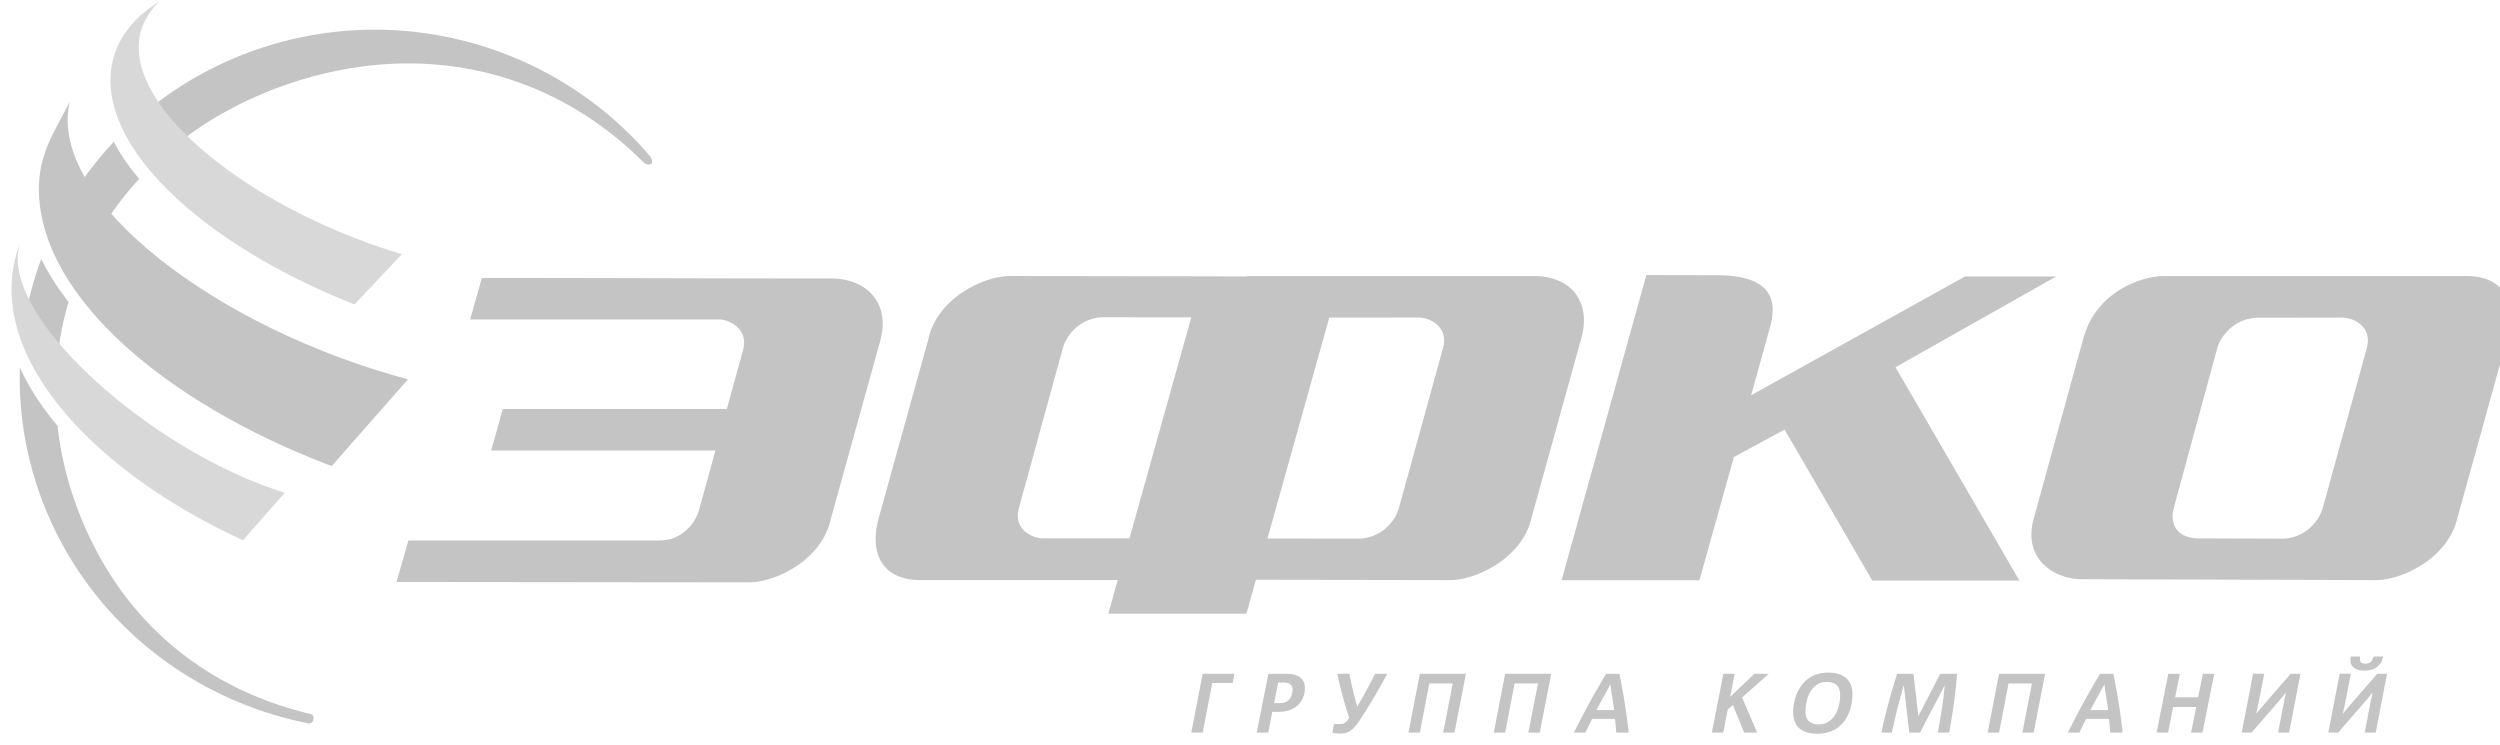 <svg width="104" height="31" fill="none" xmlns="http://www.w3.org/2000/svg"><g clip-path="url(#clip0)"><path d="M1.773 20.869c1.865 4.871 6.093 8.2 10.921 9.195.055.012.109.021.162.033 0 0 .133 0 .173-.132.064-.213-.09-.257-.09-.257-4.508-1.067-7.964-3.965-9.686-8.467-.449-1.175-.732-2.36-.86-3.529-.701-.832-1.221-1.655-1.565-2.434-.059 1.853.24 3.747.945 5.592zM.923 14.061c.351.658.822 1.319 1.397 1.968.021-1.189.202-2.353.534-3.468-.461-.591-.843-1.187-1.138-1.785a14.286 14.286 0 00-.793 3.285zM3.163 7.895c.316.489.706.978 1.159 1.46a13.294 13.294 0 011.47-1.915c-.439-.515-.793-1.032-1.057-1.542-.582.624-1.112 1.291-1.572 1.996zM27.067 6.53c-3.931-4.646-10.556-6.596-16.627-4.384-1.625.594-3.078 1.438-4.335 2.471.304.478.705.955 1.19 1.426 1.247-.999 2.703-1.827 4.351-2.427 5.627-2.052 11.142-.795 15.047 3.06 0 0 .192.241.378.151.128-.06-.005-.297-.005-.297zM102.609 11.483H90.051c-.796-.021-2.829.542-3.389 2.611l-1.639 5.954-.416 1.514c-.245.851-.024 1.502.416 1.929.408.396 1.007.605 1.601.605l7.819.023 4.387.014c1.112 0 3.031-.925 3.404-2.608l2.066-7.451c.418-1.509-.135-2.59-1.691-2.59zm-4.156 3.016l-1.808 6.564c-.2.784-.929 1.365-1.76 1.345l-.442-.002-2.969-.009c-.869 0-1.24-.561-1.045-1.264l1.786-6.566c.142-.619.784-1.361 1.767-1.349h.461l2.978-.005c.456-.016 1.302.369 1.031 1.287zM65.784 14.069c.23-.83.081-1.53-.361-1.992-.359-.376-.912-.594-1.608-.594H51.867l-.005.016-5.917-.012-3.919-.005c-1.109 0-3.031.925-3.401 2.608l-2.052 7.391-.017.063c-.178.644-.171 1.215.017 1.653.252.582.824.934 1.71.934h8.214l-.392 1.4h5.746l.394-1.412 4.154.007 3.912.007c1.112 0 3.033-.925 3.404-2.608l1.705-6.146.363-1.312zm-18.798 8.325l-1.038.002h-2.527c-.456.014-1.302-.371-1.028-1.287l1.805-6.568c.2-.779.924-1.361 1.75-1.342h.007l3.603.002-2.572 9.193zm13.038-7.896l-1.81 6.564c-.197.784-.926 1.365-1.758 1.345h-.055l-3.675-.005 2.572-9.19h1.102l2.594-.002c.456-.014 1.299.371 1.028 1.289zM36.62 14.173c.152-.554.128-1.048-.045-1.454-.297-.7-1.026-1.134-2.009-1.134-5.114 0-9.373-.023-14.522-.023l-.487 1.727h10.316c.456-.014 1.304.394 1.028 1.312l-.665 2.413h-9.32l-.482 1.727h9.328l-.667 2.42c-.154.61-.627 1.097-1.221 1.273a3.014 3.014 0 01-.546.049h-10.337l-.496 1.727 14.658.016c1.107 0 3.028-.925 3.401-2.608l2.021-7.287.048-.16zM85.026 11.791l.515-.29h-3.793l-8.902 4.943c.442-1.579.784-2.819.827-2.986.24-1.02-.031-2.01-2.271-2.01-.38 0-2.914-.005-2.914-.005L65.423 22.479l-.461 1.66h5.734s.696-2.485 1.435-5.128l2.109-1.138 3.646 6.276h6.119l-5.152-8.873 6.173-3.485zM51.351 28.029l-.071.383h-.848l-.401 2.063h-.473l.473-2.446h1.321zM53.204 29.613h-.276l-.169.862h-.48l.487-2.446h.72c.114 0 .218.007.316.028.297.063.484.246.484.563-.005.582-.423.992-1.083.992zm.38-1.194c-.055-.019-.121-.025-.19-.025h-.223l-.169.856h.273c.321 0 .496-.26.496-.556-.002-.137-.059-.236-.188-.274zM57.707 28.029a21.964 21.964 0 01-1.017 1.739c-.378.596-.546.749-.962.749a1.476 1.476 0 01-.304-.035l.069-.362h.237c.188 0 .266-.053.399-.262-.195-.561-.359-1.178-.496-1.829h.506c.076.431.18.89.297 1.268l.019.102h.005l.055-.102c.233-.39.477-.842.689-1.268h.503zM60.035 30.475l.399-2.042h-.974l-.394 2.042h-.473l.473-2.446h1.917l-.477 2.446h-.47zM63.581 30.475l.399-2.042h-.972l-.394 2.042h-.473l.473-2.446h1.917l-.477 2.446h-.473zM67.239 30.475a17.547 17.547 0 00-.057-.57h-.948a17.437 17.437 0 00-.28.57h-.48a36.059 36.059 0 011.34-2.446h.553c.169.821.302 1.651.385 2.446h-.513zm-.088-.932c-.036-.239-.076-.487-.114-.733a63.347 63.347 0 01-.043-.334H66.99c-.064.116-.126.234-.188.343-.133.239-.266.484-.394.721h.743v.002zM72.558 30.475l-.473-1.15-.211.192-.188.958h-.475l.482-2.446h.47l-.188.96c.337-.315.672-.642 1.009-.96h.599l-1.112.988.627 1.458h-.542zM75.607 30.524c-.667 0-1.009-.304-1.009-.897 0-.7.378-1.646 1.454-1.646.658 0 1.01.32 1.01.897 0 .696-.352 1.646-1.454 1.646zm.38-2.154c-.651 0-.879.719-.879 1.219 0 .329.142.547.563.547.577 0 .879-.603.879-1.208 0-.35-.145-.559-.563-.559zM80.614 30.475c.126-.67.233-1.349.283-1.952h-.005l-1.017 1.952h-.449l-.226-1.952h-.007a25.157 25.157 0 00-.489 1.952h-.437c.162-.777.394-1.644.653-2.446h.679l.204 1.753h.005l.907-1.753h.701a24.985 24.985 0 01-.33 2.446h-.473zM84.13 30.475l.399-2.042h-.974l-.394 2.042h-.473l.473-2.446h1.917l-.477 2.446h-.47zM87.788 30.475a17.837 17.837 0 00-.057-.57h-.948a17.852 17.852 0 00-.28.57h-.48a36.103 36.103 0 011.34-2.446h.553c.169.821.302 1.651.385 2.446h-.513zm-.086-.932c-.036-.239-.076-.487-.114-.733a63.347 63.347 0 01-.043-.334h-.005c-.064.116-.126.234-.188.343-.133.239-.266.484-.394.721h.743v.002zM91.624 30.475h-.473l.209-1.064h-.957l-.209 1.064h-.48l.487-2.446h.482l-.197.978h.957l.197-.978h.473l-.489 2.446zM94.768 30.475l.254-1.315.076-.35-.287.343-1.143 1.321h-.413l.473-2.446h.466l-.259 1.315-.076.35.287-.343 1.145-1.321h.409l-.473 2.446h-.459zM98.371 30.475l.254-1.315.076-.35-.287.343-1.143 1.321h-.413l.473-2.446h.466l-.259 1.315-.076.35.287-.343 1.145-1.321h.408l-.473 2.446h-.458zm.767-3.165c-.05.341-.33.589-.779.589-.38 0-.582-.176-.582-.441 0-.049.002-.097.019-.146h.387c-.04.19.021.297.218.297.183 0 .302-.109.335-.297h.401v-.002z" fill="#C4C4C4"/><path d="M1.619 8.01c.135 4.426 5.368 8.747 11.902 11.272.211.081.064.028.278.107l3.173-3.61C9.096 13.688 1.951 8.344 2.899 4.24 2.3 5.43 1.569 6.415 1.619 8.01z" fill="#C4C4C4"/><path d="M6.621.066c-.394.255-.865.587-1.228 1.057-.66.788-.952 1.866-.717 3.026.603 2.963 4.454 6.285 10.071 8.518l1.969-2.091C9.424 8.385 3.502 3.094 6.621.066zM10.105 22.475c.413-.48 1.228-1.382 1.744-1.978C6.374 18.835-.331 12.97.88 10c-1.834 4.505 2.876 9.533 9.083 12.408l.142.067z" fill="#D8D8D8"/></g><defs><clipPath id="clip0"><path fill="#fff" d="M0 0h104v31H0z"/></clipPath></defs></svg>